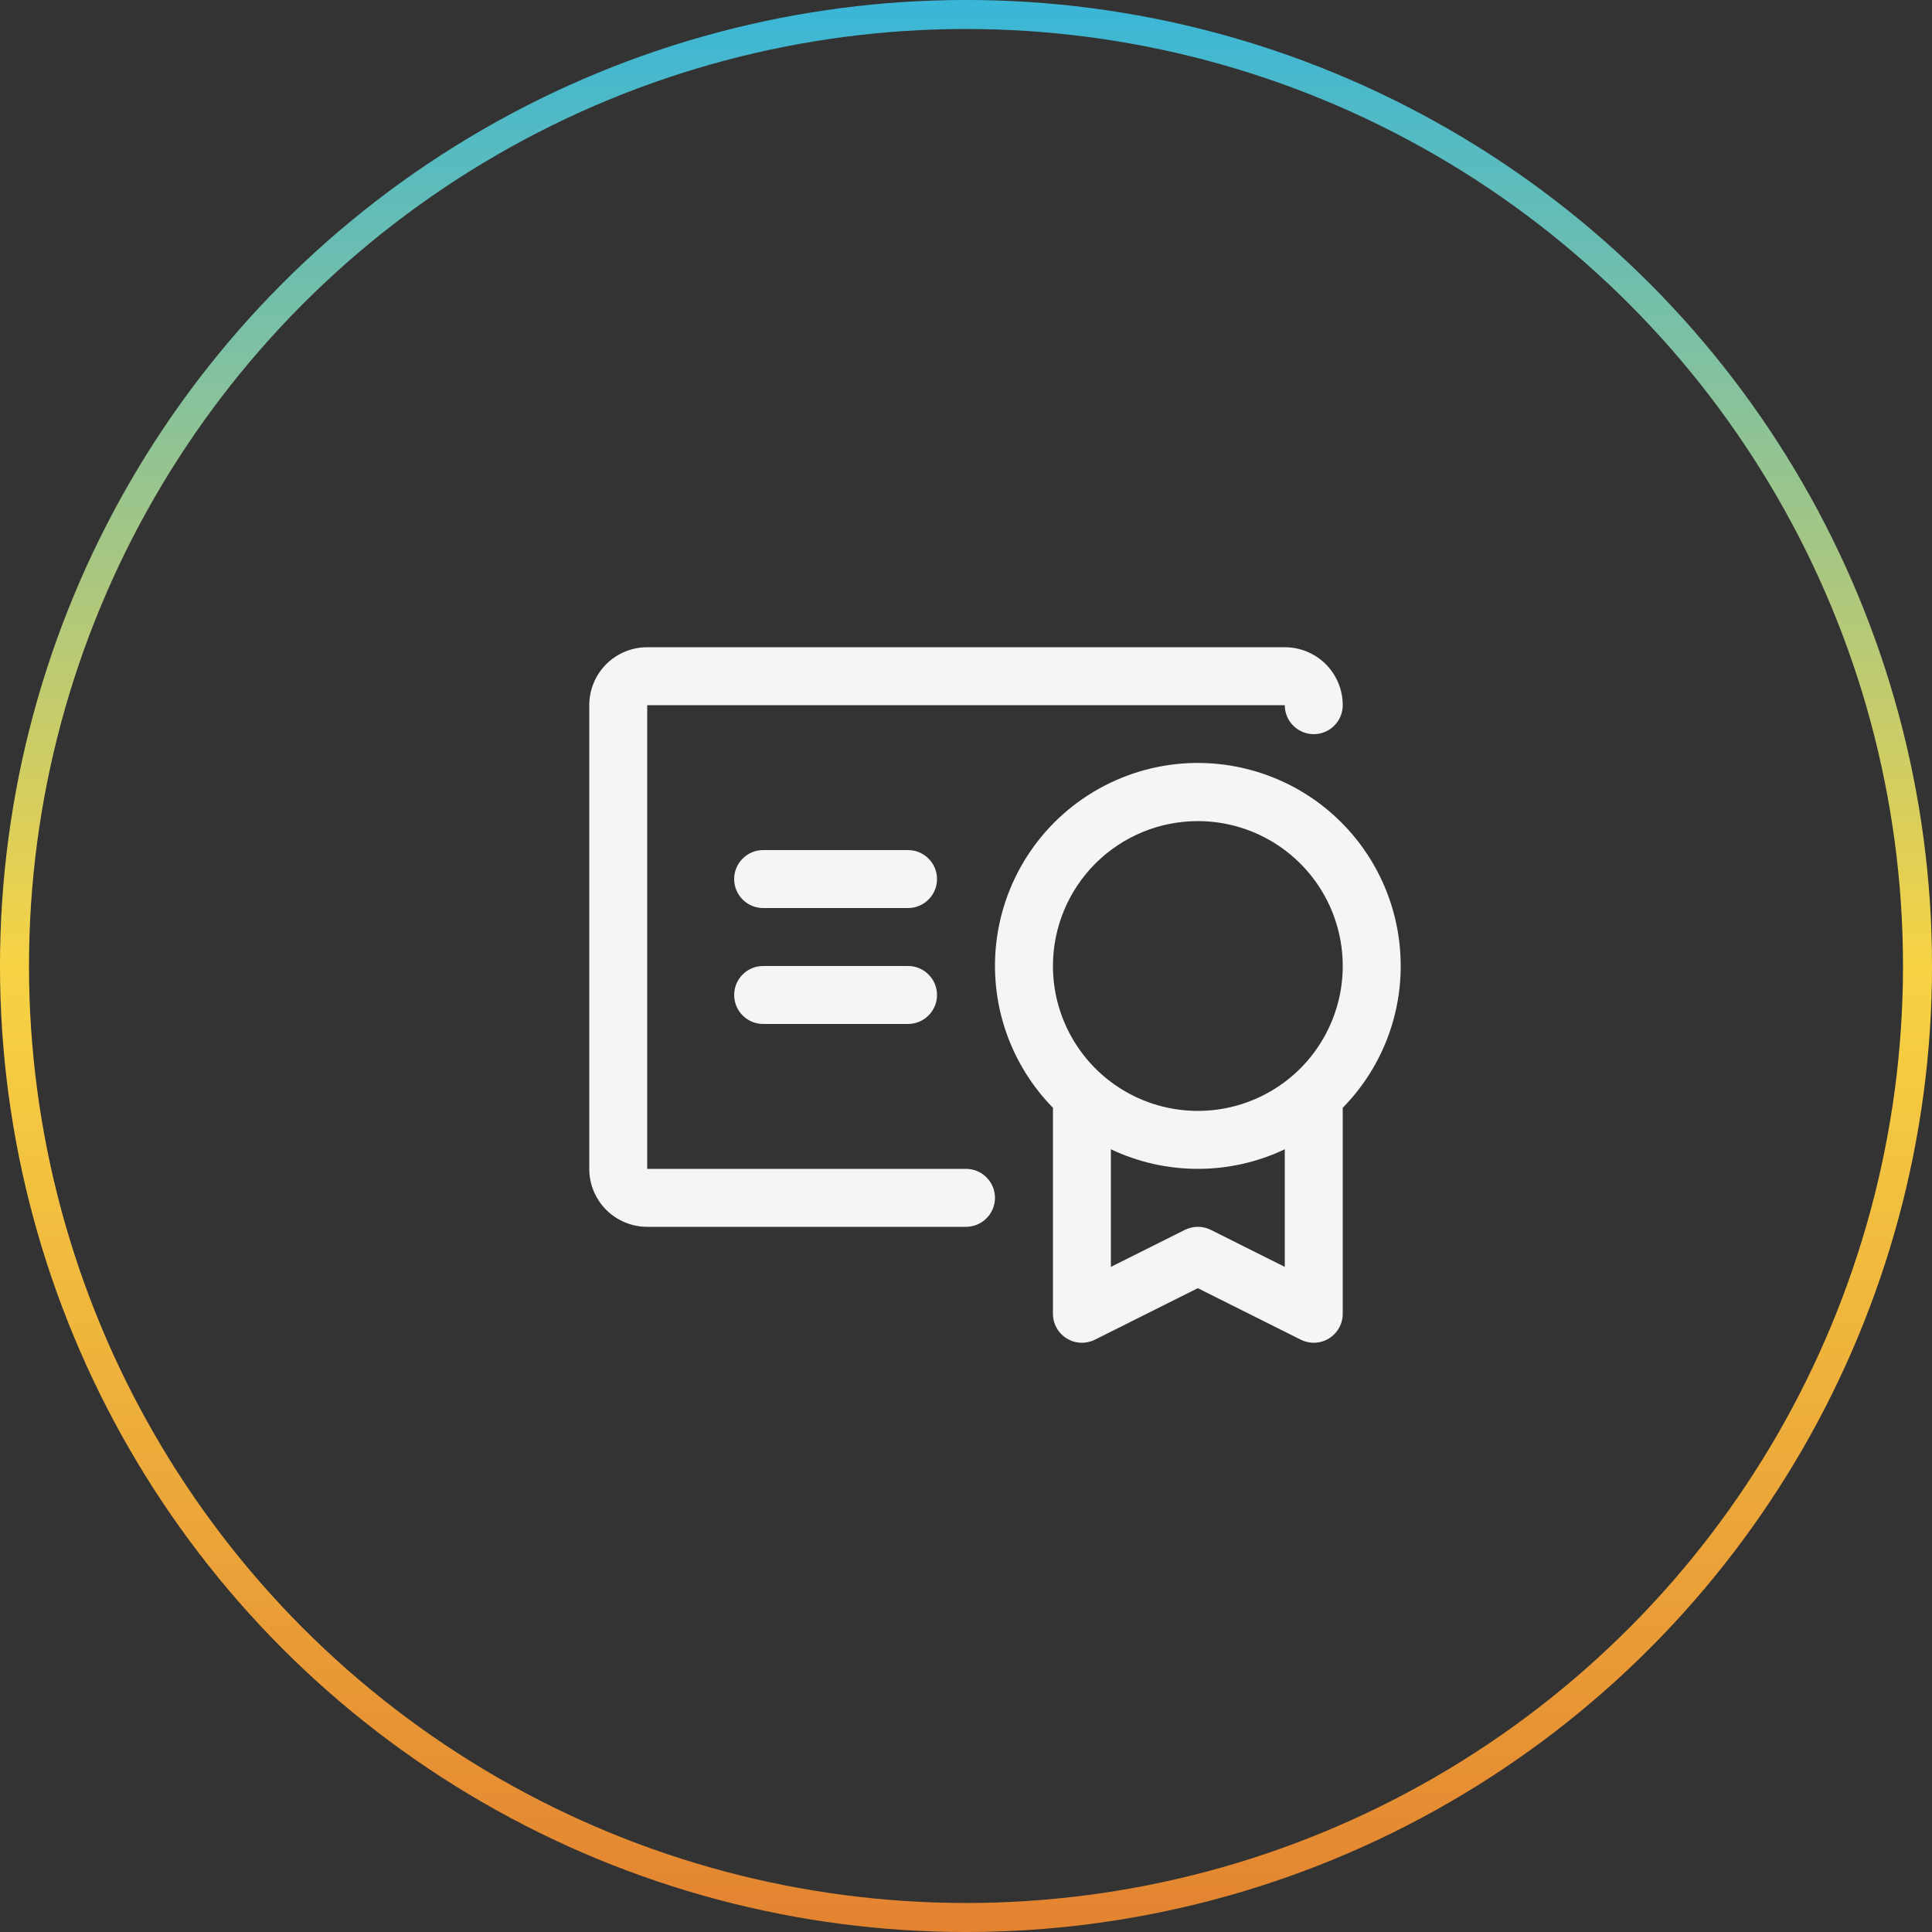 <svg width="50" height="50" viewBox="0 0 50 50" fill="none" xmlns="http://www.w3.org/2000/svg">
<rect x="0" y="0" width="50" height="50" fill="#333333" stroke="none"/>
<circle cx="25" cy="25" r="24.625" stroke="url(#paint0_linear_590_202734)" stroke-width="0.751"/>
<path d="M36.25 25C36.251 24.139 36.04 23.29 35.635 22.53C35.231 21.77 34.645 21.12 33.931 20.639C33.216 20.159 32.394 19.861 31.538 19.773C30.681 19.684 29.816 19.808 29.018 20.134C28.22 20.459 27.515 20.975 26.964 21.637C26.413 22.299 26.034 23.087 25.859 23.93C25.684 24.774 25.72 25.647 25.962 26.474C26.205 27.3 26.647 28.054 27.25 28.669V34C27.25 34.128 27.282 34.254 27.345 34.365C27.407 34.477 27.497 34.571 27.606 34.638C27.714 34.706 27.839 34.744 27.966 34.75C28.094 34.755 28.221 34.728 28.336 34.671L31 33.338L33.664 34.671C33.779 34.728 33.906 34.755 34.034 34.75C34.161 34.744 34.286 34.706 34.394 34.638C34.503 34.571 34.593 34.477 34.655 34.365C34.718 34.254 34.75 34.128 34.75 34V28.669C35.712 27.69 36.251 26.372 36.25 25ZM31 21.25C31.742 21.25 32.467 21.47 33.083 21.882C33.7 22.294 34.181 22.88 34.465 23.565C34.748 24.25 34.823 25.004 34.678 25.732C34.533 26.459 34.176 27.127 33.652 27.652C33.127 28.176 32.459 28.533 31.732 28.678C31.004 28.823 30.25 28.748 29.565 28.465C28.88 28.181 28.294 27.7 27.882 27.083C27.47 26.467 27.25 25.742 27.25 25C27.25 24.005 27.645 23.052 28.348 22.348C29.052 21.645 30.005 21.25 31 21.25ZM31.336 31.829C31.231 31.777 31.116 31.75 31 31.75C30.884 31.75 30.769 31.777 30.664 31.829L28.75 32.787V29.743C29.453 30.077 30.222 30.25 31 30.25C31.778 30.25 32.547 30.077 33.25 29.743V32.787L31.336 31.829ZM25.75 31C25.75 31.199 25.671 31.39 25.53 31.53C25.39 31.671 25.199 31.75 25 31.75H16.75C16.352 31.75 15.971 31.592 15.689 31.311C15.408 31.029 15.25 30.648 15.25 30.25V18.25C15.25 17.852 15.408 17.471 15.689 17.189C15.971 16.908 16.352 16.75 16.75 16.75H33.25C33.648 16.75 34.029 16.908 34.311 17.189C34.592 17.471 34.75 17.852 34.75 18.25C34.75 18.449 34.671 18.64 34.53 18.78C34.39 18.921 34.199 19 34 19C33.801 19 33.61 18.921 33.47 18.78C33.329 18.64 33.25 18.449 33.25 18.25H16.75V30.25H25C25.199 30.25 25.39 30.329 25.53 30.47C25.671 30.61 25.75 30.801 25.75 31ZM24.25 25.75C24.25 25.949 24.171 26.14 24.03 26.28C23.89 26.421 23.699 26.5 23.5 26.5H19.75C19.551 26.5 19.36 26.421 19.22 26.28C19.079 26.14 19 25.949 19 25.75C19 25.551 19.079 25.36 19.22 25.22C19.36 25.079 19.551 25 19.75 25H23.5C23.699 25 23.89 25.079 24.03 25.22C24.171 25.36 24.25 25.551 24.25 25.75ZM24.25 22.75C24.25 22.949 24.171 23.14 24.03 23.28C23.89 23.421 23.699 23.5 23.5 23.5H19.75C19.551 23.5 19.36 23.421 19.22 23.28C19.079 23.14 19 22.949 19 22.75C19 22.551 19.079 22.36 19.22 22.22C19.36 22.079 19.551 22 19.75 22H23.5C23.699 22 23.89 22.079 24.03 22.22C24.171 22.36 24.25 22.551 24.25 22.75Z" fill="#F5F5F5"/>
<defs>
<linearGradient id="paint0_linear_590_202734" x1="25" y1="0" x2="25" y2="50" gradientUnits="userSpaceOnUse">
<stop stop-color="#39B6D8"/>
<stop offset="0.5" stop-color="#F7D344"/>
<stop offset="1" stop-color="#E38330"/>
</linearGradient>
</defs>
</svg>
